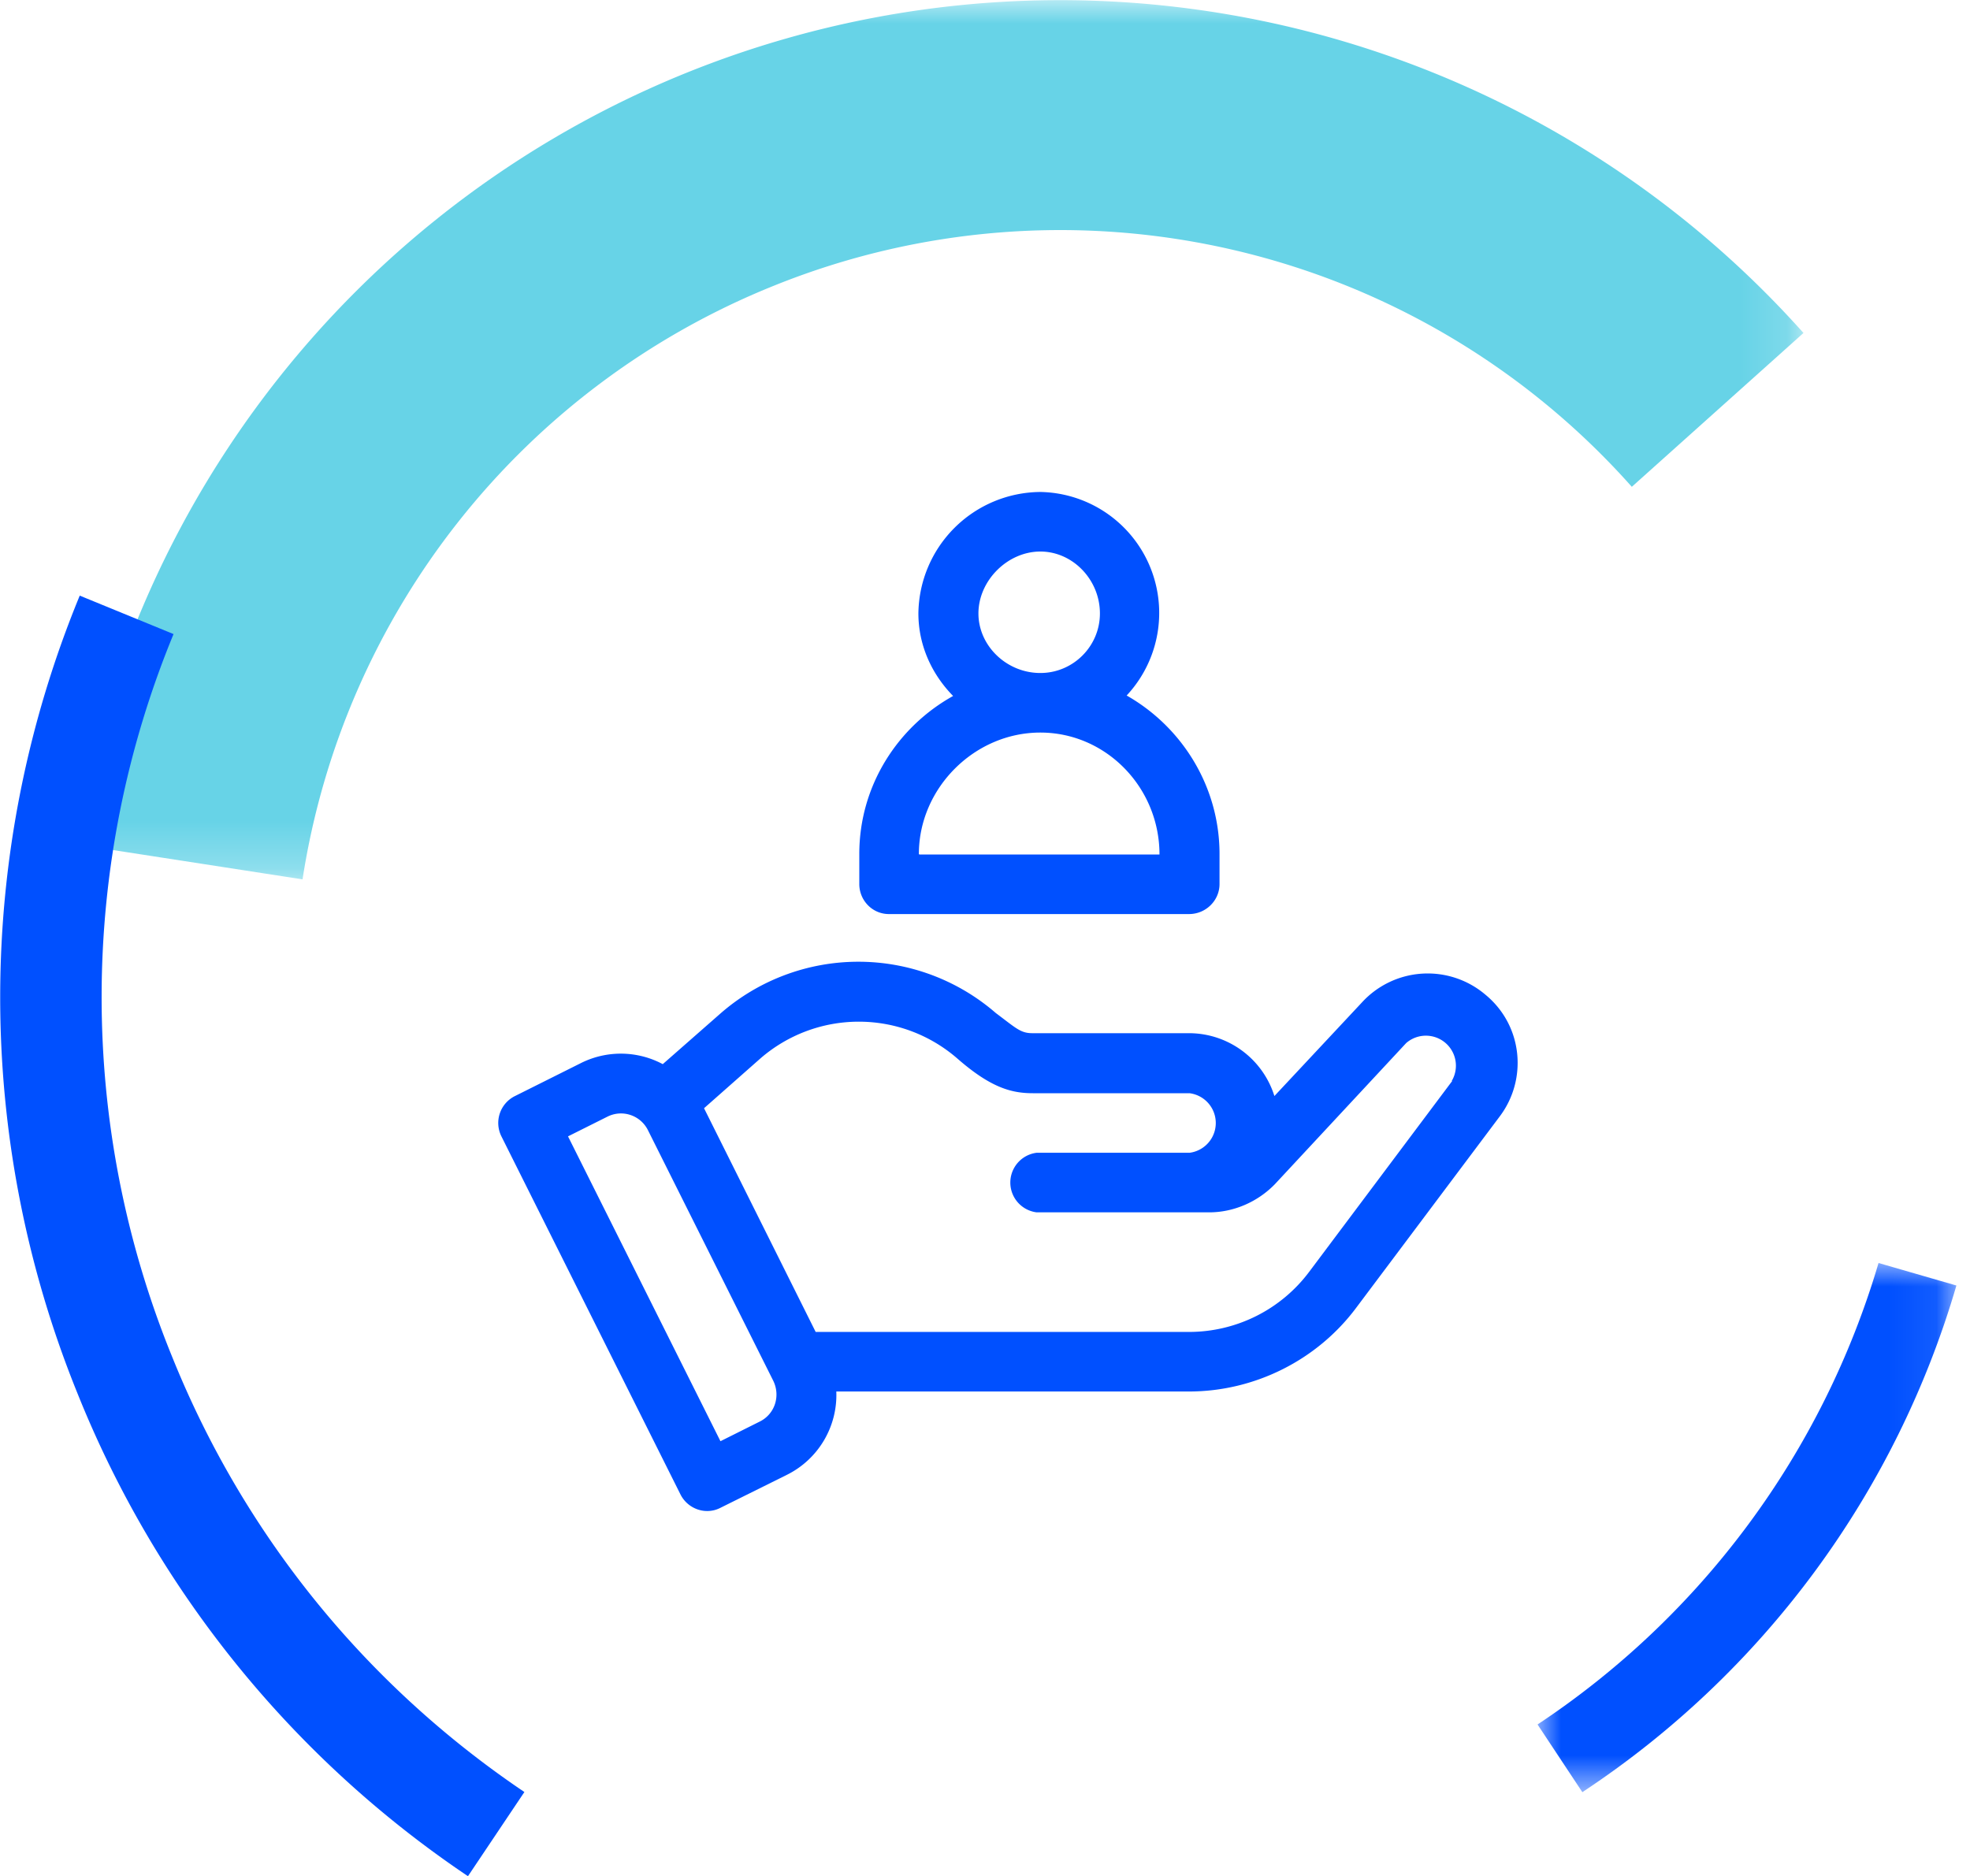 <svg xmlns="http://www.w3.org/2000/svg" xmlns:xlink="http://www.w3.org/1999/xlink" viewBox="0 0 42 40">
    <defs>
      <path id="a" d="M0 0h36.85v18.75H0z"/>
      <path id="c" d="M0 0h8.93v11.29H0z"/>
    </defs>
    <g fill="none" fill-rule="evenodd">
      <g transform="translate(1.6)">
        <mask id="b" fill="#fff">
          <use xlink:href="#a"/>
        </mask>
        <path fill="#67D3E7" d="M4.85 18.75 0 18A21.25 21.25 0 0 1 36.85 7.1l-3.66 3.28A16.3 16.3 0 0 0 14.88 6.1 16.33 16.33 0 0 0 4.85 18.75" mask="url(#b)"/>
      </g>
      <path fill="#0050FF" d="M9.97 40a22.48 22.48 0 0 1-8.31-10.27A22.47 22.47 0 0 1 1.7 12.7l2 .82a20.31 20.31 0 0 0-.03 15.41c1.53 3.8 4.13 7 7.51 9.28L9.98 40Z"/>
      <g transform="translate(32.78 26.93)">
        <mask id="d" fill="#fff">
          <use xlink:href="#c"/>
        </mask>
        <path fill="#0050FF" d="M.96 11.29 0 9.84A17.87 17.87 0 0 0 7.27 0l1.66.48a19.49 19.49 0 0 1-7.97 10.8" mask="url(#d)"/>
      </g>
      <path fill="#0050FF" d="m30.96 23.05-3.05 4.07a3.2 3.2 0 0 1-2.55 1.28h-7.97l-2.38-4.77 1.2-1.06a3.2 3.2 0 0 1 4.2 0c.71.62 1.15.74 1.61.74h3.34a.64.64 0 0 1 0 1.27H22.1a.64.64 0 0 0 0 1.27h3.68c.52 0 1.03-.22 1.4-.6l2.8-3.01a.64.64 0 0 1 .97.81m-14.75 7.26-.84.42-3.25-6.5.84-.42c.32-.16.7-.03.86.28l2.68 5.36c.15.32.03.7-.29.86m15.47-9.1a1.9 1.9 0 0 0-2.63.16l-1.87 2a1.91 1.91 0 0 0-1.82-1.34h-3.34c-.25 0-.34-.1-.78-.43a4.47 4.47 0 0 0-5.87.01l-1.23 1.08a1.9 1.9 0 0 0-1.75-.02l-1.4.7a.64.64 0 0 0-.29.86l3.82 7.64c.16.31.54.44.85.28l1.41-.7a1.9 1.9 0 0 0 1.06-1.78h7.52c1.4 0 2.73-.67 3.56-1.78l3.06-4.08c.6-.79.5-1.94-.3-2.6"/>
      <path fill="#0050FF" d="M19.59 18.21c0-1.4 1.18-2.59 2.59-2.59 1.4 0 2.54 1.17 2.54 2.6H19.6Zm2.59-6.45c.69 0 1.27.6 1.27 1.32 0 .7-.57 1.27-1.27 1.27-.72 0-1.32-.58-1.32-1.27 0-.7.62-1.32 1.32-1.32Zm1.84 3.07a2.58 2.58 0 0 0-1.84-4.34 2.62 2.62 0 0 0-2.6 2.59c0 .66.27 1.28.74 1.76-1.17.65-2 1.9-2 3.37v.64c0 .35.28.64.63.64h6.4c.36 0 .65-.29.65-.64v-.64c0-1.44-.8-2.71-1.98-3.38Z"/>
    </g>
  </svg>
